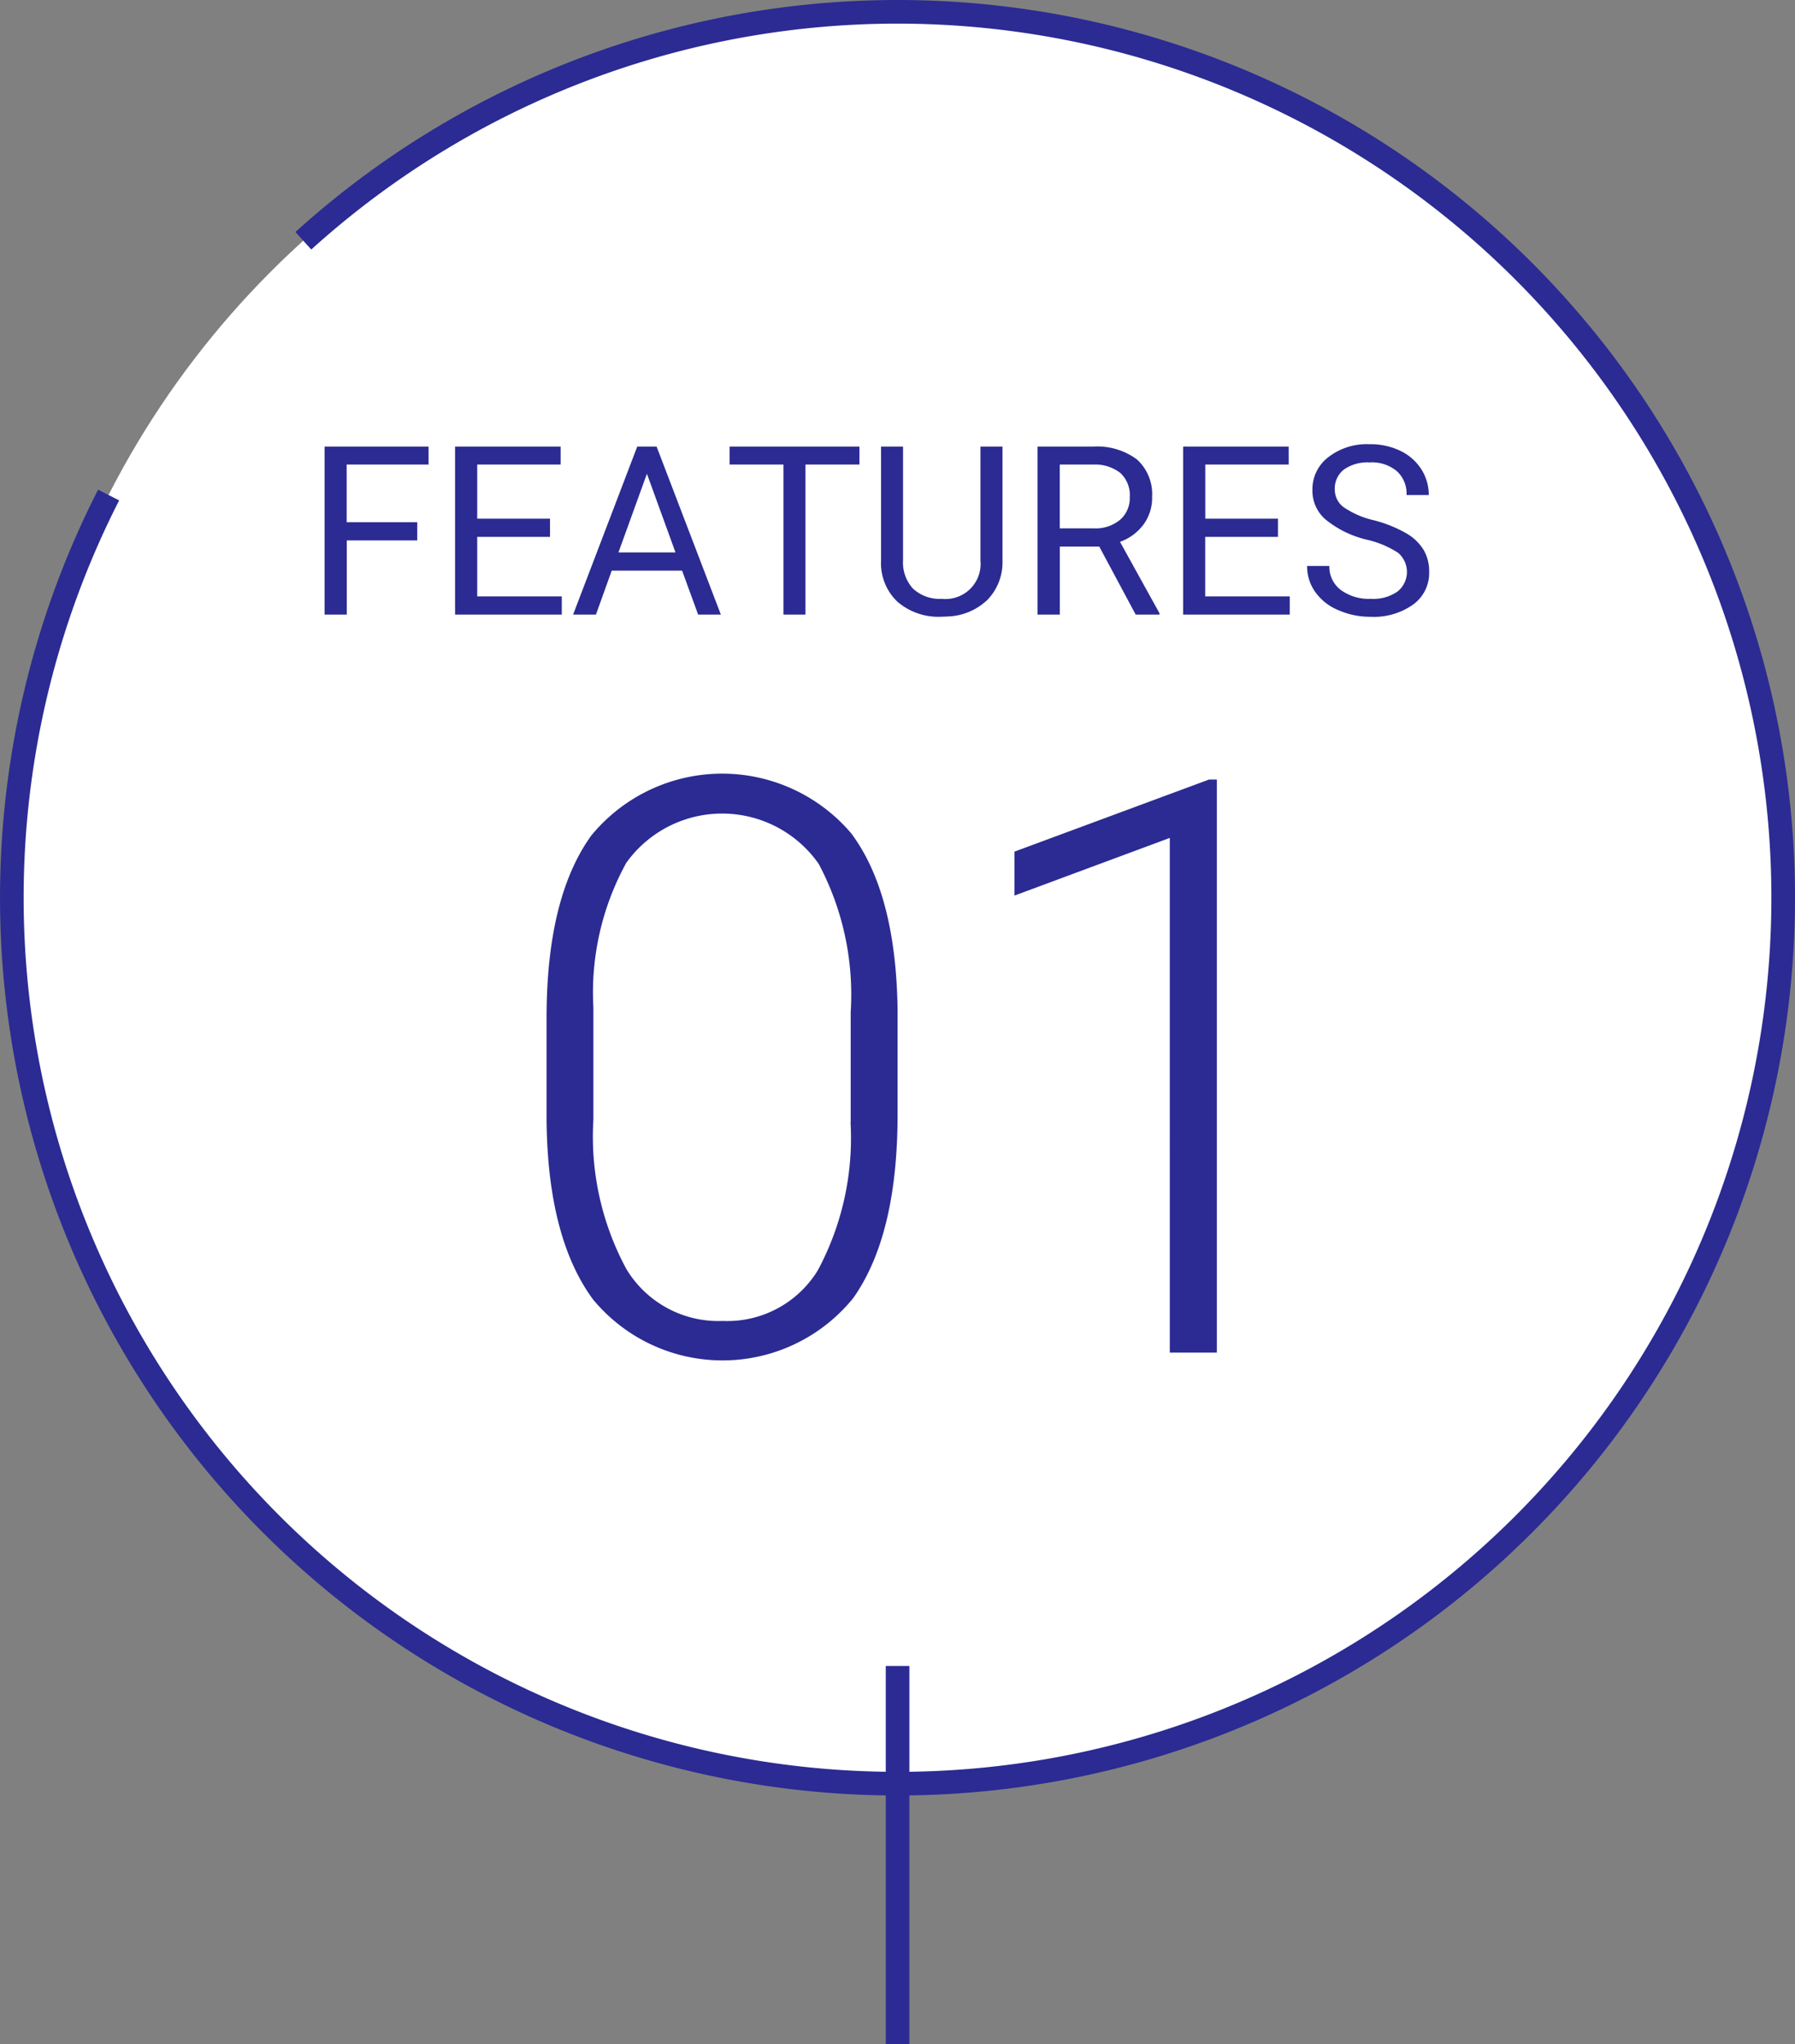 <svg xmlns="http://www.w3.org/2000/svg" width="75.979" height="86.498" viewBox="0 0 75.979 86.498"><rect x="0" y="0" width="75.979" height="86.498" fill="#808080" stroke="none"/><defs><style>.a{fill:#fff;}.b{fill:none;stroke:#2b2b93;}.c,.d{fill:#2b2b93;}.c{fill-rule:evenodd;}</style></defs><circle class="a" cx="37.993" cy="37.998" r="37.5"/><path class="b" d="M12.847,10.19A37.489,37.489,0,1,1,4.605,20.95" transform="translate(-0.007 -0.002)"/><path class="c" d="M38,42.73q-.066-4.92-1.959-7.46a7.169,7.169,0,0,0-11.007.09q-1.892,2.625-1.892,7.72v4.33q.05,4.965,1.959,7.57a7.116,7.116,0,0,0,11.023-.05Q38,52.275,38,47.16V42.73Zm-1.992,4.75a11.838,11.838,0,0,1-1.386,6.28A4.494,4.494,0,0,1,30.6,55.9a4.547,4.547,0,0,1-4.076-2.19,11.792,11.792,0,0,1-1.4-6.33V42.63a11.376,11.376,0,0,1,1.395-6.12,4.989,4.989,0,0,1,8.143.05,11.778,11.778,0,0,1,1.353,6.27v4.65ZM51.514,32.99h-.332l-8.234,3.05V37.9l6.574-2.44V57.24h1.992V32.99Z" transform="translate(-0.007 -0.002)"/><path class="c" d="M17.663,22.1H14.68V19.66h3.467V18.9h-4.4v7.11h.938V22.87h2.983V22.1Zm5.625-.15H20.207V19.66h3.53V18.9H19.27v7.11h4.516v-.77H20.207V22.72h3.081Zm6.27,4.06h.962L27.8,18.9h-.82l-2.715,7.11h.967l.668-1.86h2.979ZM27.39,20.05,28.6,23.38H26.184Zm9-1.15h-5.5v.76h2.28v6.35h.93V19.66h2.285V18.9Zm5.117,0v4.82a1.484,1.484,0,0,1-1.329,1.623,1.549,1.549,0,0,1-.312,0,1.66,1.66,0,0,1-1.211-.43,1.631,1.631,0,0,1-.424-1.2V18.9H37.3v4.84a2.239,2.239,0,0,0,.7,1.73,2.662,2.662,0,0,0,1.86.63l.249-.01a2.565,2.565,0,0,0,1.7-.71,2.288,2.288,0,0,0,.632-1.65V18.9h-.934Zm6.572,7.11h1.006v-.06l-1.67-3.02a2.12,2.12,0,0,0,1-.74,1.9,1.9,0,0,0,.359-1.159,1.984,1.984,0,0,0-.647-1.591,2.82,2.82,0,0,0-1.849-.54H43.925v7.11h.942V23.131h1.67Zm-3.213-6.35H46.3a1.729,1.729,0,0,1,1.135.361,1.278,1.278,0,0,1,.393,1.01,1.215,1.215,0,0,1-.412.969,1.633,1.633,0,0,1-1.111.361H44.864v-2.7Zm9.239,2.29H51.024V19.66h3.53V18.9H50.086v7.11H54.6v-.77H51.021V22.72H54.1v-.77Zm5.087,1.45a1.062,1.062,0,0,1,.108,1.5,1.138,1.138,0,0,1-.137.132,1.791,1.791,0,0,1-1.138.31,1.994,1.994,0,0,1-1.271-.38,1.221,1.221,0,0,1-.477-1.01h-.942a1.855,1.855,0,0,0,.344,1.1,2.233,2.233,0,0,0,.979.77,3.317,3.317,0,0,0,1.367.28,2.855,2.855,0,0,0,1.8-.52A1.643,1.643,0,0,0,60.5,24.2a1.761,1.761,0,0,0-.242-.94,2.066,2.066,0,0,0-.742-.7,5.552,5.552,0,0,0-1.387-.55,3.7,3.7,0,0,1-1.254-.55.924.924,0,0,1-.369-.74,1.018,1.018,0,0,1,.388-.85,1.727,1.727,0,0,1,1.082-.3,1.647,1.647,0,0,1,1.157.37,1.279,1.279,0,0,1,.41,1.01h.942a2.031,2.031,0,0,0-.315-1.09,2.154,2.154,0,0,0-.888-.78,2.892,2.892,0,0,0-1.306-.28,2.648,2.648,0,0,0-1.746.55,1.709,1.709,0,0,0-.671,1.389,1.605,1.605,0,0,0,.549,1.24,4.339,4.339,0,0,0,1.755.861,4.088,4.088,0,0,1,1.329.559Z" transform="translate(-0.007 -0.002)"/><rect class="d" x="37.493" y="70.498" width="1" height="16"/></svg>